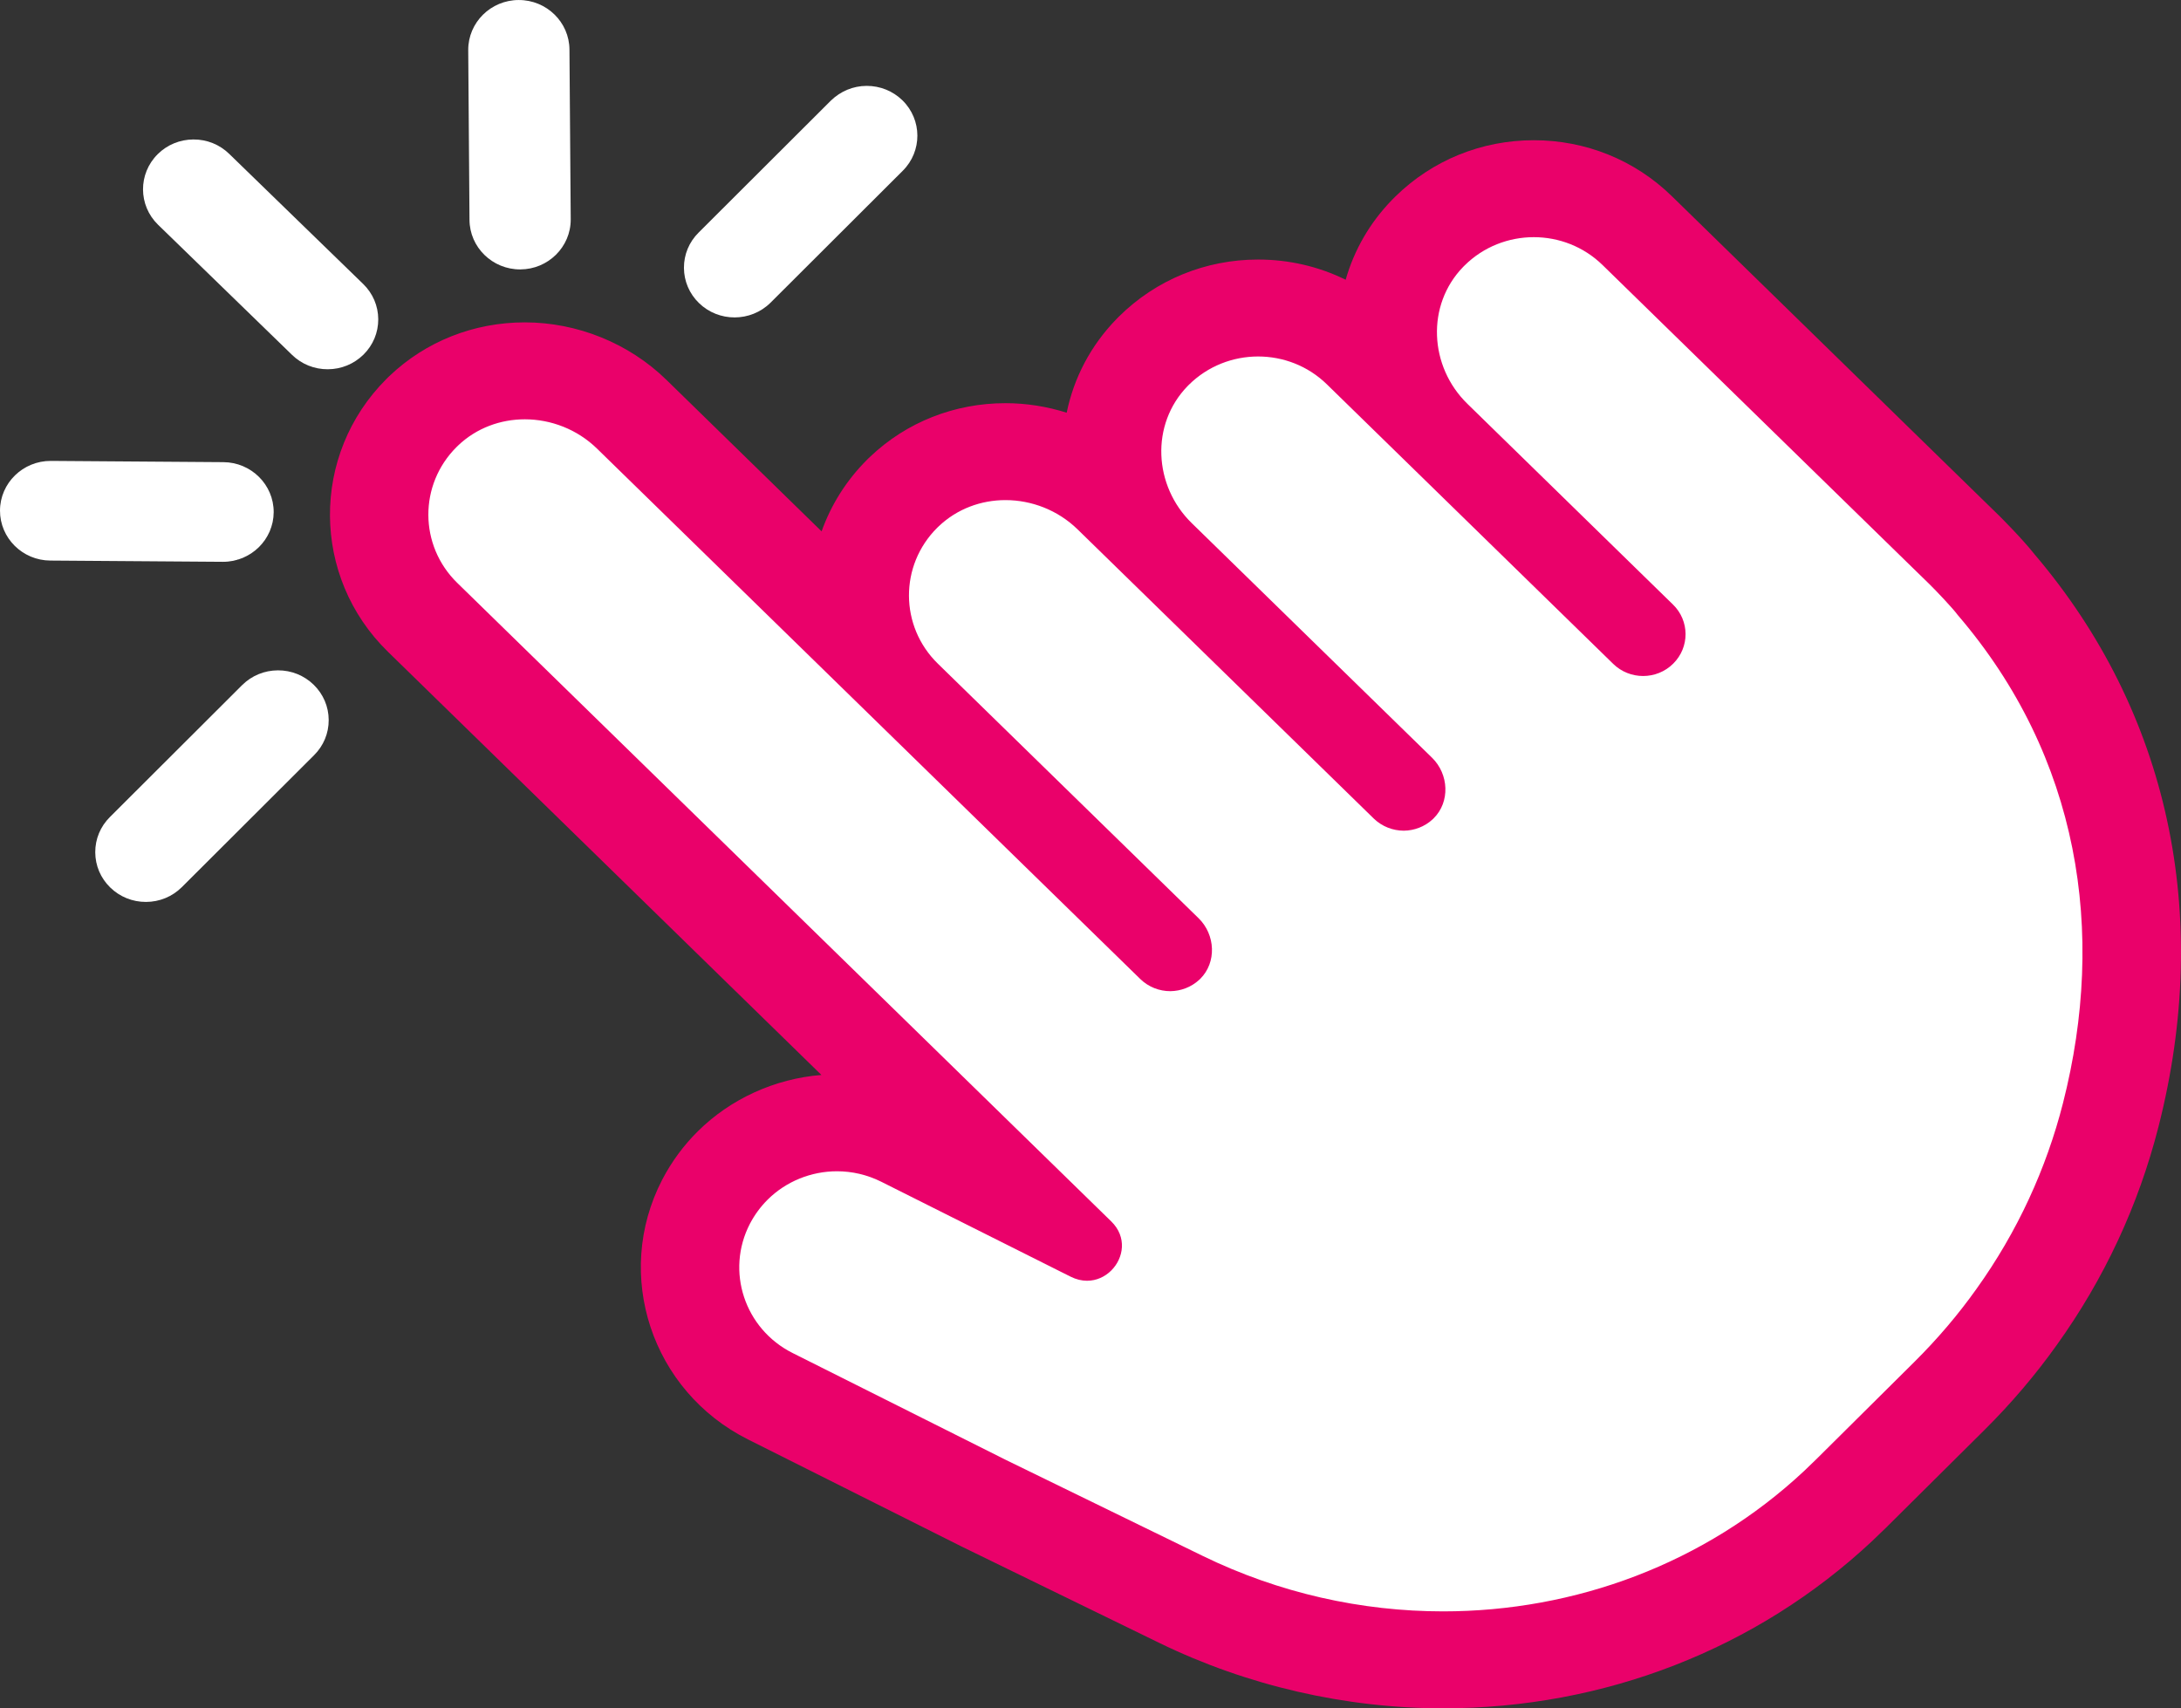 <?xml version="1.0" encoding="UTF-8" standalone="no"?><svg xmlns="http://www.w3.org/2000/svg" xmlns:xlink="http://www.w3.org/1999/xlink" fill="#ea016a" height="358.4" preserveAspectRatio="xMidYMid meet" version="1" viewBox="0.0 0.0 457.5 358.4" width="457.5" zoomAndPan="magnify"><rect x="0.0" y="0.0" width="457.5" height="358.4" fill="#333333" stroke="none"/><defs><clipPath id="a"><path d="M 69 29 L 457.5 29 L 457.5 358.379 L 69 358.379 Z M 69 29"/></clipPath><clipPath id="b"><path d="M 30 29 L 80 29 L 80 78 L 30 78 Z M 30 29"/></clipPath><clipPath id="c"><path d="M 40.57 29.258 C 37.75 29.27 35.102 30.355 33.105 32.316 C 33.098 32.328 33.086 32.34 33.074 32.352 C 28.953 36.441 28.98 43.07 33.141 47.133 L 61.25 74.438 C 63.262 76.402 65.934 77.477 68.77 77.465 C 71.59 77.453 74.238 76.367 76.23 74.406 C 76.242 74.395 76.254 74.387 76.266 74.375 C 78.262 72.391 79.355 69.766 79.344 66.973 C 79.332 64.18 78.215 61.559 76.199 59.59 L 48.09 32.289 C 46.074 30.32 43.406 29.246 40.57 29.258 Z M 40.57 29.258"/></clipPath><clipPath id="d"><path d="M 40.57 29.258 C 37.75 29.27 35.102 30.355 33.105 32.316 C 33.098 32.328 33.086 32.34 33.074 32.352 C 28.953 36.441 28.98 43.07 33.141 47.133 L 61.25 74.438 C 63.262 76.402 65.934 77.477 68.77 77.465 C 71.59 77.453 74.238 76.367 76.23 74.406 C 76.242 74.395 76.254 74.387 76.266 74.375 C 78.262 72.391 79.355 69.766 79.344 66.973 C 79.332 64.18 78.215 61.559 76.199 59.59 L 48.09 32.289 C 46.074 30.32 43.406 29.246 40.57 29.258"/></clipPath><clipPath id="e"><path d="M 98 0 L 120 0 L 120 57 L 98 57 Z M 98 0"/></clipPath><clipPath id="f"><path d="M 119.453 10.41 C 119.426 4.648 114.645 -0.023 108.789 0.004 C 102.938 0.023 98.191 4.734 98.219 10.504 L 98.484 46.113 C 98.508 51.875 103.289 56.543 109.145 56.52 C 112.055 56.508 114.691 55.34 116.602 53.457 C 118.535 51.555 119.73 48.922 119.719 46.02 Z M 119.453 10.41"/></clipPath><clipPath id="g"><path d="M 119.453 10.41 C 119.426 4.648 114.645 -0.023 108.789 0.004 C 102.938 0.023 98.191 4.734 98.219 10.504 L 98.484 46.113 C 98.508 51.875 103.289 56.543 109.145 56.52 C 112.055 56.508 114.691 55.34 116.602 53.457 C 118.535 51.555 119.73 48.922 119.719 46.02 L 119.453 10.41"/></clipPath><clipPath id="h"><path d="M 9.301 96.68 L 22.801 96.68 L 22.801 96.781 L 9.301 96.781 Z M 8.602 96.781 L 36.602 96.781 L 36.602 96.879 L 8.602 96.879 Z M 8.102 96.879 L 47.5 96.879 L 47.5 96.98 L 8.102 96.98 Z M 7.699 96.98 L 48.398 96.98 L 48.398 97.078 L 7.699 97.078 Z M 7.398 97.078 L 49 97.078 L 49 97.18 L 7.398 97.18 Z M 7.102 97.18 L 49.398 97.18 L 49.398 97.281 L 7.102 97.281 Z M 6.801 97.281 L 49.801 97.281 L 49.801 97.379 L 6.801 97.379 Z M 6.5 97.379 L 50.199 97.379 L 50.199 97.48 L 6.5 97.48 Z M 6.301 97.48 L 50.398 97.48 L 50.398 97.578 L 6.301 97.578 Z M 6.102 97.578 L 50.699 97.578 L 50.699 97.68 L 6.102 97.68 Z M 5.898 97.68 L 51 97.68 L 51 97.781 L 5.898 97.781 Z M 5.699 97.781 L 51.199 97.781 L 51.199 97.879 L 5.699 97.879 Z M 5.5 97.879 L 51.398 97.879 L 51.398 97.98 L 5.5 97.98 Z M 5.301 97.98 L 51.602 97.98 L 51.602 98.078 L 5.301 98.078 Z M 5.102 98.078 L 51.801 98.078 L 51.801 98.18 L 5.102 98.18 Z M 5 98.18 L 52 98.18 L 52 98.281 L 5 98.281 Z M 4.801 98.281 L 52.199 98.281 L 52.199 98.379 L 4.801 98.379 Z M 4.602 98.379 L 52.301 98.379 L 52.301 98.48 L 4.602 98.48 Z M 4.5 98.48 L 52.5 98.48 L 52.5 98.578 L 4.5 98.578 Z M 4.398 98.578 L 52.699 98.578 L 52.699 98.68 L 4.398 98.68 Z M 4.199 98.68 L 52.801 98.68 L 52.801 98.781 L 4.199 98.781 Z M 4.102 98.781 L 53 98.781 L 53 98.879 L 4.102 98.879 Z M 4 98.879 L 53.102 98.879 L 53.102 98.98 L 4 98.98 Z M 3.801 98.98 L 53.199 98.98 L 53.199 99.078 L 3.801 99.078 Z M 3.699 99.078 L 53.398 99.078 L 53.398 99.18 L 3.699 99.18 Z M 3.602 99.18 L 53.5 99.18 L 53.5 99.281 L 3.602 99.281 Z M 3.5 99.281 L 53.602 99.281 L 53.602 99.379 L 3.5 99.379 Z M 3.398 99.379 L 53.699 99.379 L 53.699 99.48 L 3.398 99.48 Z M 3.301 99.48 L 53.898 99.48 L 53.898 99.578 L 3.301 99.578 Z M 3.102 99.578 L 54 99.578 L 54 99.68 L 3.102 99.68 Z M 3 99.68 L 54.102 99.68 L 54.102 99.781 L 3 99.781 Z M 3 99.781 L 54.199 99.781 L 54.199 99.879 L 3 99.879 Z M 2.898 99.879 L 54.301 99.879 L 54.301 99.98 L 2.898 99.98 Z M 2.801 99.98 L 54.398 99.98 L 54.398 100.078 L 2.801 100.078 Z M 2.699 100.078 L 54.5 100.078 L 54.5 100.18 L 2.699 100.18 Z M 2.602 100.18 L 54.602 100.18 L 54.602 100.281 L 2.602 100.281 Z M 2.5 100.281 L 54.699 100.281 L 54.699 100.379 L 2.5 100.379 Z M 2.398 100.379 L 54.801 100.379 L 54.801 100.48 L 2.398 100.48 Z M 2.301 100.48 L 54.898 100.48 L 54.898 100.578 L 2.301 100.578 Z M 2.199 100.578 L 55 100.578 L 55 100.781 L 2.199 100.781 Z M 2.102 100.781 L 55.102 100.781 L 55.102 100.879 L 2.102 100.879 Z M 2 100.879 L 55.199 100.879 L 55.199 100.98 L 2 100.98 Z M 1.898 100.98 L 55.301 100.98 L 55.301 101.078 L 1.898 101.078 Z M 1.898 101.078 L 55.398 101.078 L 55.398 101.18 L 1.898 101.18 Z M 1.801 101.18 L 55.398 101.18 L 55.398 101.281 L 1.801 101.281 Z M 1.699 101.281 L 55.5 101.281 L 55.5 101.379 L 1.699 101.379 Z M 1.699 101.379 L 55.602 101.379 L 55.602 101.48 L 1.699 101.48 Z M 1.602 101.48 L 55.699 101.48 L 55.699 101.578 L 1.602 101.578 Z M 1.5 101.578 L 55.699 101.578 L 55.699 101.68 L 1.5 101.68 Z M 1.5 101.68 L 55.801 101.68 L 55.801 101.781 L 1.5 101.781 Z M 1.398 101.781 L 55.801 101.781 L 55.801 101.879 L 1.398 101.879 Z M 1.301 101.879 L 55.898 101.879 L 55.898 101.98 L 1.301 101.98 Z M 1.301 101.98 L 56 101.98 L 56 102.078 L 1.301 102.078 Z M 1.199 102.078 L 56 102.078 L 56 102.18 L 1.199 102.18 Z M 1.199 102.18 L 56.102 102.18 L 56.102 102.281 L 1.199 102.281 Z M 1.102 102.281 L 56.102 102.281 L 56.102 102.379 L 1.102 102.379 Z M 1.102 102.379 L 56.199 102.379 L 56.199 102.48 L 1.102 102.48 Z M 1 102.48 L 56.301 102.48 L 56.301 102.68 L 1 102.68 Z M 0.898 102.68 L 56.398 102.68 L 56.398 102.879 L 0.898 102.879 Z M 0.801 102.879 L 56.398 102.879 L 56.398 102.98 L 0.801 102.98 Z M 0.801 102.98 L 56.5 102.98 L 56.5 103.18 L 0.801 103.18 Z M 0.699 103.18 L 56.602 103.18 L 56.602 103.379 L 0.699 103.379 Z M 0.602 103.379 L 56.699 103.379 L 56.699 103.578 L 0.602 103.578 Z M 0.602 103.578 L 56.801 103.578 L 56.801 103.68 L 0.602 103.68 Z M 0.5 103.68 L 56.801 103.68 L 56.801 103.879 L 0.5 103.879 Z M 0.398 103.879 L 56.898 103.879 L 56.898 104.18 L 0.398 104.18 Z M 0.398 104.18 L 57 104.18 L 57 104.281 L 0.398 104.281 Z M 0.301 104.281 L 57 104.281 L 57 104.48 L 0.301 104.48 Z M 0.301 104.48 L 57.102 104.48 L 57.102 104.68 L 0.301 104.68 Z M 0.199 104.68 L 57.102 104.68 L 57.102 104.879 L 0.199 104.879 Z M 0.199 104.879 L 57.199 104.879 L 57.199 105.078 L 0.199 105.078 Z M 0.102 105.078 L 57.199 105.078 L 57.199 105.281 L 0.102 105.281 Z M 0.102 105.281 L 57.301 105.281 L 57.301 105.781 L 0.102 105.781 Z M 0 105.781 L 57.301 105.781 L 57.301 105.98 L 0 105.98 Z M 0 105.98 L 57.398 105.98 L 57.398 106.98 L 0 106.98 Z M 0 106.98 L 57.5 106.98 L 57.5 108.078 L 0 108.078 Z M 0 108.078 L 57.398 108.078 L 57.398 108.578 L 0 108.578 Z M 0.102 108.578 L 57.398 108.578 L 57.398 108.781 L 0.102 108.781 Z M 0.102 108.781 L 57.301 108.781 L 57.301 109.18 L 0.102 109.18 Z M 0.199 109.18 L 57.301 109.18 L 57.301 109.48 L 0.199 109.48 Z M 0.199 109.48 L 57.199 109.48 L 57.199 109.578 L 0.199 109.578 Z M 0.301 109.578 L 57.199 109.578 L 57.199 109.879 L 0.301 109.879 Z M 0.301 109.879 L 57.102 109.879 L 57.102 109.98 L 0.301 109.98 Z M 0.398 109.98 L 57.102 109.98 L 57.102 110.18 L 0.398 110.18 Z M 0.398 110.18 L 57 110.18 L 57 110.379 L 0.398 110.379 Z M 0.5 110.379 L 57 110.379 L 57 110.48 L 0.5 110.48 Z M 0.5 110.48 L 56.898 110.48 L 56.898 110.578 L 0.5 110.578 Z M 0.602 110.578 L 56.898 110.578 L 56.898 110.781 L 0.602 110.781 Z M 0.602 110.781 L 56.801 110.781 L 56.801 110.879 L 0.602 110.879 Z M 0.699 110.879 L 56.801 110.879 L 56.801 111.078 L 0.699 111.078 Z M 0.699 111.078 L 56.699 111.078 L 56.699 111.18 L 0.699 111.18 Z M 0.801 111.18 L 56.699 111.18 L 56.699 111.379 L 0.801 111.379 Z M 0.898 111.379 L 56.699 111.379 L 56.699 111.48 L 0.898 111.48 Z M 0.898 111.48 L 56.602 111.48 L 56.602 111.578 L 0.898 111.578 Z M 1 111.578 L 56.602 111.578 L 56.602 111.68 L 1 111.68 Z M 1 111.68 L 56.5 111.68 L 56.5 111.781 L 1 111.781 Z M 1.102 111.781 L 56.5 111.781 L 56.5 111.879 L 1.102 111.879 Z M 1.102 111.879 L 56.398 111.879 L 56.398 111.98 L 1.102 111.98 Z M 1.199 111.98 L 56.301 111.98 L 56.301 112.18 L 1.199 112.18 Z M 1.301 112.18 L 56.199 112.18 L 56.199 112.379 L 1.301 112.379 Z M 1.398 112.379 L 56.102 112.379 L 56.102 112.48 L 1.398 112.48 Z M 1.5 112.48 L 56.102 112.48 L 56.102 112.578 L 1.5 112.578 Z M 1.5 112.578 L 56 112.578 L 56 112.68 L 1.5 112.68 Z M 1.602 112.68 L 56 112.68 L 56 112.781 L 1.602 112.781 Z M 1.602 112.781 L 55.898 112.781 L 55.898 112.879 L 1.602 112.879 Z M 1.699 112.879 L 55.801 112.879 L 55.801 112.98 L 1.699 112.98 Z M 1.801 112.98 L 55.801 112.98 L 55.801 113.078 L 1.801 113.078 Z M 1.801 113.078 L 55.699 113.078 L 55.699 113.18 L 1.801 113.18 Z M 1.898 113.18 L 55.699 113.18 L 55.699 113.281 L 1.898 113.281 Z M 2 113.281 L 55.602 113.281 L 55.602 113.379 L 2 113.379 Z M 2.102 113.379 L 55.5 113.379 L 55.5 113.578 L 2.102 113.578 Z M 2.199 113.578 L 55.398 113.578 L 55.398 113.68 L 2.199 113.68 Z M 2.301 113.68 L 55.301 113.68 L 55.301 113.781 L 2.301 113.781 Z M 2.398 113.781 L 55.199 113.781 L 55.199 113.879 L 2.398 113.879 Z M 2.5 113.879 L 55.102 113.879 L 55.102 113.98 L 2.5 113.98 Z M 2.602 113.98 L 55.102 113.98 L 55.102 114.078 L 2.602 114.078 Z M 2.602 114.078 L 55 114.078 L 55 114.18 L 2.602 114.18 Z M 2.699 114.18 L 54.898 114.18 L 54.898 114.281 L 2.699 114.281 Z M 2.801 114.281 L 54.801 114.281 L 54.801 114.379 L 2.801 114.379 Z M 2.898 114.379 L 54.801 114.379 L 54.801 114.48 L 2.898 114.48 Z M 3 114.48 L 54.699 114.48 L 54.699 114.578 L 3 114.578 Z M 3.102 114.578 L 54.602 114.578 L 54.602 114.68 L 3.102 114.68 Z M 3.199 114.68 L 54.5 114.68 L 54.5 114.781 L 3.199 114.781 Z M 3.301 114.781 L 54.398 114.781 L 54.398 114.879 L 3.301 114.879 Z M 3.5 114.879 L 54.301 114.879 L 54.301 114.98 L 3.5 114.98 Z M 3.602 114.98 L 54.199 114.98 L 54.199 115.078 L 3.602 115.078 Z M 3.699 115.078 L 54.102 115.078 L 54.102 115.18 L 3.699 115.18 Z M 3.801 115.18 L 53.898 115.18 L 53.898 115.281 L 3.801 115.281 Z M 3.898 115.281 L 53.801 115.281 L 53.801 115.379 L 3.898 115.379 Z M 4.102 115.379 L 53.699 115.379 L 53.699 115.48 L 4.102 115.48 Z M 4.199 115.48 L 53.602 115.48 L 53.602 115.578 L 4.199 115.578 Z M 4.301 115.578 L 53.398 115.578 L 53.398 115.68 L 4.301 115.68 Z M 4.5 115.68 L 53.301 115.68 L 53.301 115.781 L 4.5 115.781 Z M 4.602 115.781 L 53.199 115.781 L 53.199 115.879 L 4.602 115.879 Z M 4.801 115.879 L 53 115.879 L 53 115.98 L 4.801 115.98 Z M 4.898 115.98 L 52.898 115.98 L 52.898 116.078 L 4.898 116.078 Z M 5.102 116.078 L 52.801 116.078 L 52.801 116.18 L 5.102 116.18 Z M 5.301 116.18 L 52.602 116.18 L 52.602 116.281 L 5.301 116.281 Z M 5.398 116.281 L 52.398 116.281 L 52.398 116.379 L 5.398 116.379 Z M 5.602 116.379 L 52.199 116.379 L 52.199 116.48 L 5.602 116.48 Z M 5.801 116.48 L 52 116.48 L 52 116.578 L 5.801 116.578 Z M 6 116.578 L 51.801 116.578 L 51.801 116.68 L 6 116.68 Z M 6.199 116.68 L 51.602 116.68 L 51.602 116.781 L 6.199 116.781 Z M 6.5 116.781 L 51.398 116.781 L 51.398 116.879 L 6.5 116.879 Z M 6.699 116.879 L 51.301 116.879 L 51.301 116.98 L 6.699 116.98 Z M 7 116.98 L 51.102 116.98 L 51.102 117.078 L 7 117.078 Z M 7.301 117.078 L 50.801 117.078 L 50.801 117.18 L 7.301 117.18 Z M 7.602 117.18 L 50.5 117.18 L 50.5 117.281 L 7.602 117.281 Z M 8 117.281 L 50.199 117.281 L 50.199 117.379 L 8 117.379 Z M 8.398 117.379 L 49.801 117.379 L 49.801 117.48 L 8.398 117.48 Z M 9.102 117.48 L 49.5 117.48 L 49.5 117.578 L 9.102 117.578 Z M 10 117.578 L 49.199 117.578 L 49.199 117.68 L 10 117.68 Z M 22 117.68 L 48.699 117.68 L 48.699 117.781 L 22 117.781 Z M 35.801 117.781 L 48 117.781 L 48 117.879 L 35.801 117.879 Z M 35.801 117.781"/></clipPath><clipPath id="i"><path d="M 10.66 96.691 C 4.809 96.668 0.023 101.34 0 107.102 C -0.023 112.863 4.719 117.574 10.566 117.598 L 46.75 117.859 C 49.695 117.871 52.363 116.695 54.297 114.793 C 56.211 112.91 57.398 110.316 57.41 107.449 C 57.434 101.688 52.691 96.98 46.844 96.953 Z M 10.66 96.691"/></clipPath><clipPath id="j"><path d="M 143 18 L 193 18 L 193 67 L 143 67 Z M 143 18"/></clipPath><clipPath id="k"><path d="M 181.781 18.016 C 178.941 18.027 176.316 19.141 174.281 21.113 L 146.551 48.785 C 144.551 50.766 143.457 53.395 143.469 56.188 C 143.48 58.98 144.598 61.602 146.609 63.566 C 150.758 67.613 157.469 67.598 161.598 63.531 C 161.609 63.523 161.621 63.512 161.629 63.504 L 189.363 35.828 C 193.484 31.738 193.453 25.105 189.301 21.047 C 187.285 19.082 184.613 18.008 181.781 18.016 Z M 181.781 18.016"/></clipPath><clipPath id="l"><path d="M 181.781 18.016 C 178.941 18.027 176.316 19.141 174.281 21.113 L 146.551 48.785 C 144.551 50.766 143.457 53.395 143.469 56.188 C 143.48 58.98 144.598 61.602 146.609 63.566 C 150.758 67.613 157.469 67.598 161.598 63.531 C 161.609 63.523 161.621 63.512 161.629 63.504 L 189.363 35.828 C 193.484 31.738 193.453 25.105 189.301 21.047 C 187.285 19.082 184.613 18.008 181.781 18.016"/></clipPath><clipPath id="m"><path d="M 19 140 L 69 140 L 69 190 L 19 190 Z M 19 140"/></clipPath><clipPath id="n"><path d="M 50.824 143.695 C 50.812 143.703 50.801 143.715 50.789 143.727 L 23.059 171.398 C 21.062 173.379 19.969 176.008 19.98 178.801 C 19.992 181.594 21.105 184.215 23.121 186.18 C 25.133 188.145 27.805 189.223 30.641 189.211 C 33.461 189.199 36.109 188.113 38.105 186.145 C 38.117 186.137 38.129 186.125 38.141 186.113 L 65.871 158.441 C 67.867 156.461 68.961 153.832 68.949 151.039 C 68.938 148.246 67.824 145.629 65.809 143.66 C 63.797 141.695 61.125 140.617 58.289 140.629 C 55.469 140.641 52.82 141.727 50.824 143.695 Z M 50.824 143.695"/></clipPath><clipPath id="o"><path d="M 50.824 143.695 C 50.812 143.703 50.801 143.715 50.789 143.727 L 23.059 171.398 C 21.062 173.379 19.969 176.008 19.98 178.801 C 19.992 181.594 21.105 184.215 23.121 186.18 C 25.133 188.145 27.805 189.223 30.641 189.211 C 33.461 189.199 36.109 188.113 38.105 186.145 C 38.117 186.137 38.129 186.125 38.141 186.113 L 65.871 158.441 C 67.867 156.461 68.961 153.832 68.949 151.039 C 68.938 148.246 67.824 145.629 65.809 143.66 C 63.797 141.695 61.125 140.617 58.289 140.629 C 55.469 140.641 52.82 141.727 50.824 143.695"/></clipPath></defs><g><g id="change1_1"><path d="M 302.727 348.211 C 283.773 348.211 264.75 343.824 247.723 335.523 L 206.34 315.344 L 161.578 292.902 C 146.441 285.312 140.398 267.016 148.102 252.117 C 149.602 249.258 151.473 246.715 153.691 244.512 C 159.43 238.812 167.406 235.547 175.57 235.547 C 180.387 235.547 185.211 236.688 189.527 238.848 L 212.344 250.285 L 88.637 129.496 C 76.594 117.734 76.496 98.531 88.406 86.648 C 88.496 86.559 88.871 86.195 88.871 86.195 C 94.535 80.781 102.07 77.797 110.086 77.797 C 118.41 77.797 126.582 81.113 132.504 86.891 L 182.277 135.488 C 178.238 124.758 180.559 112.199 189.27 103.547 L 189.688 103.148 C 195.355 97.73 202.895 94.746 210.906 94.746 C 219.23 94.746 227.402 98.062 233.324 103.848 L 235.371 105.844 C 231.238 95.109 233.277 82.605 241.625 73.996 L 242.035 73.582 C 247.867 67.801 255.637 64.617 263.914 64.617 C 272.098 64.617 279.801 67.738 285.605 73.406 L 293.191 80.812 C 289.055 70.078 291.098 57.566 299.465 48.961 C 299.613 48.801 299.777 48.641 299.941 48.48 C 305.766 42.742 313.5 39.586 321.742 39.586 C 329.918 39.586 337.621 42.707 343.43 48.375 L 408.172 111.594 L 412 115.324 C 412.066 115.391 416.672 119.984 418.77 122.711 C 444.754 153.148 453.277 192.613 442.77 233.871 C 438.867 249.184 432.219 263.461 423 276.305 C 418.902 282.07 414.16 287.645 408.934 292.836 L 388.367 313.254 C 387.426 314.184 386.496 315.074 385.562 315.953 C 363.305 336.762 333.895 348.211 302.727 348.211" fill="#ffffff"/></g><g clip-path="url(#a)" id="change2_1"><path d="M 321.742 29.418 L 321.738 29.418 C 310.766 29.418 300.465 33.613 292.699 41.23 C 292.379 41.543 292.129 41.797 291.996 41.938 C 287.344 46.723 284.051 52.449 282.277 58.688 C 276.645 55.914 270.391 54.449 263.914 54.449 C 252.863 54.449 242.488 58.699 234.707 66.418 L 234.578 66.543 L 234.457 66.672 L 234.422 66.703 L 234.395 66.734 L 234.301 66.828 L 234.156 66.977 C 228.809 72.488 225.258 79.242 223.754 86.582 C 219.621 85.27 215.281 84.582 210.91 84.582 C 200.227 84.582 190.164 88.559 182.566 95.781 C 182.496 95.852 182.422 95.918 182.352 95.988 L 182.172 96.152 L 181.934 96.391 C 177.496 100.801 174.301 105.969 172.344 111.473 L 139.781 79.676 C 131.934 72.02 121.113 67.629 110.086 67.629 C 99.371 67.629 89.281 71.633 81.676 78.898 L 81.402 79.16 L 81.32 79.246 C 81.227 79.336 81.137 79.426 81.047 79.516 C 65.156 95.379 65.285 121.02 81.363 136.715 L 172.305 225.512 C 162.566 226.285 153.254 230.504 146.359 237.352 C 143.395 240.293 140.902 243.676 138.949 247.406 L 138.922 247.457 L 138.898 247.504 C 128.609 267.398 136.68 291.828 156.887 301.961 L 201.652 324.406 L 201.754 324.457 L 201.859 324.508 L 243.137 344.637 C 261.586 353.625 282.191 358.379 302.727 358.379 C 336.555 358.379 368.488 345.938 392.652 323.348 L 392.676 323.324 L 392.699 323.305 C 393.711 322.352 394.703 321.395 395.652 320.461 L 395.699 320.414 L 416.266 299.996 C 421.891 294.41 427.004 288.398 431.461 282.133 C 441.402 268.27 448.578 252.867 452.785 236.344 C 464.105 191.898 454.879 149.297 426.801 116.312 C 424.09 112.879 419.355 108.188 419.305 108.137 L 419.285 108.117 L 419.266 108.102 L 415.43 104.359 L 400.648 89.93 L 350.703 41.16 C 342.945 33.586 332.66 29.418 321.742 29.418 Z M 321.742 49.754 C 326.953 49.754 332.164 51.699 336.16 55.598 L 386.102 104.367 L 400.898 118.812 L 404.734 122.551 C 406.012 123.805 409.656 127.621 410.664 129.02 C 436.18 158.75 441.887 195.523 432.75 231.398 C 429.246 245.16 423.195 258.41 414.566 270.438 C 410.762 275.785 406.426 280.883 401.598 285.68 L 381.031 306.094 C 380.176 306.941 379.305 307.777 378.43 308.602 C 357.598 328.078 330.344 338.043 302.727 338.043 C 285.578 338.043 268.289 334.203 252.305 326.414 L 211.027 306.285 L 166.262 283.844 C 156.184 278.789 152.176 266.648 157.305 256.73 C 158.309 254.816 159.562 253.125 161.027 251.668 C 164.891 247.832 170.16 245.715 175.57 245.715 C 178.695 245.715 181.871 246.422 184.852 247.91 L 222.48 266.777 L 224.582 267.828 C 225.758 268.418 226.922 268.684 228.027 268.684 C 230.004 268.684 231.785 267.844 233.098 266.539 C 235.715 263.938 236.453 259.504 233.102 256.234 L 95.91 122.277 C 87.887 114.441 87.828 101.664 95.789 93.762 C 95.879 93.668 95.973 93.582 96.062 93.492 C 99.957 89.77 105.004 87.965 110.086 87.965 C 115.566 87.965 121.082 90.062 125.234 94.113 L 239.188 205.379 C 240.93 207.082 243.215 207.934 245.496 207.934 C 247.676 207.91 249.852 207.117 251.551 205.555 C 251.625 205.484 251.695 205.414 251.77 205.348 C 255.242 201.898 254.961 196.086 251.426 192.633 L 196.727 139.223 C 188.703 131.391 188.645 118.613 196.605 110.707 C 196.695 110.621 196.789 110.527 196.883 110.441 C 200.777 106.723 205.824 104.914 210.91 104.914 C 216.387 104.914 221.902 107.012 226.055 111.066 L 288.16 171.711 C 289.906 173.41 292.188 174.258 294.473 174.266 C 296.645 174.242 298.82 173.449 300.523 171.879 C 300.594 171.816 300.668 171.746 300.734 171.672 C 304.211 168.227 303.926 162.41 300.398 158.965 L 249.973 109.73 C 241.969 101.91 241.309 89.047 249.094 81.02 C 249.188 80.926 249.277 80.836 249.367 80.742 C 253.371 76.773 258.641 74.785 263.914 74.785 C 269.129 74.785 274.344 76.73 278.332 80.625 L 338.398 139.273 C 340.133 140.969 342.402 141.816 344.668 141.816 C 346.957 141.816 349.25 140.949 350.988 139.219 C 354.453 135.781 354.434 130.234 350.938 126.828 L 307.797 84.699 C 299.789 76.883 299.133 64.008 306.926 55.988 C 307.016 55.895 307.102 55.805 307.195 55.719 C 311.199 51.742 316.469 49.754 321.742 49.754" fill="inherit"/></g><g clip-path="url(#b)"><g clip-path="url(#c)"><g clip-path="url(#d)" id="change3_4"><path d="M 28.953 29.246 L 28.953 77.477 L 79.355 77.477 L 79.355 29.246 Z M 28.953 29.246" fill="#ffffff"/></g></g></g><g clip-path="url(#e)"><g clip-path="url(#f)"><g clip-path="url(#g)" id="change3_1"><path d="M 98.191 0 L 98.191 56.543 L 119.73 56.543 L 119.73 0 Z M 98.191 0" fill="#ffffff"/></g></g></g><g clip-path="url(#h)"><g clip-path="url(#i)" id="change3_2"><path d="M 0 96.68 L 0 117.871 L 57.434 117.871 L 57.434 96.68 Z M 0 96.68" fill="#ffffff"/></g></g><g clip-path="url(#j)"><g clip-path="url(#k)"><g clip-path="url(#l)" id="change3_3"><path d="M 143.457 18.008 L 143.457 67.613 L 193.484 67.613 L 193.484 18.008 Z M 143.457 18.008" fill="#ffffff"/></g></g></g><g clip-path="url(#m)"><g clip-path="url(#n)"><g clip-path="url(#o)" id="change3_5"><path d="M 19.969 140.617 L 19.969 189.223 L 68.961 189.223 L 68.961 140.617 Z M 19.969 140.617" fill="#ffffff"/></g></g></g></g></svg>